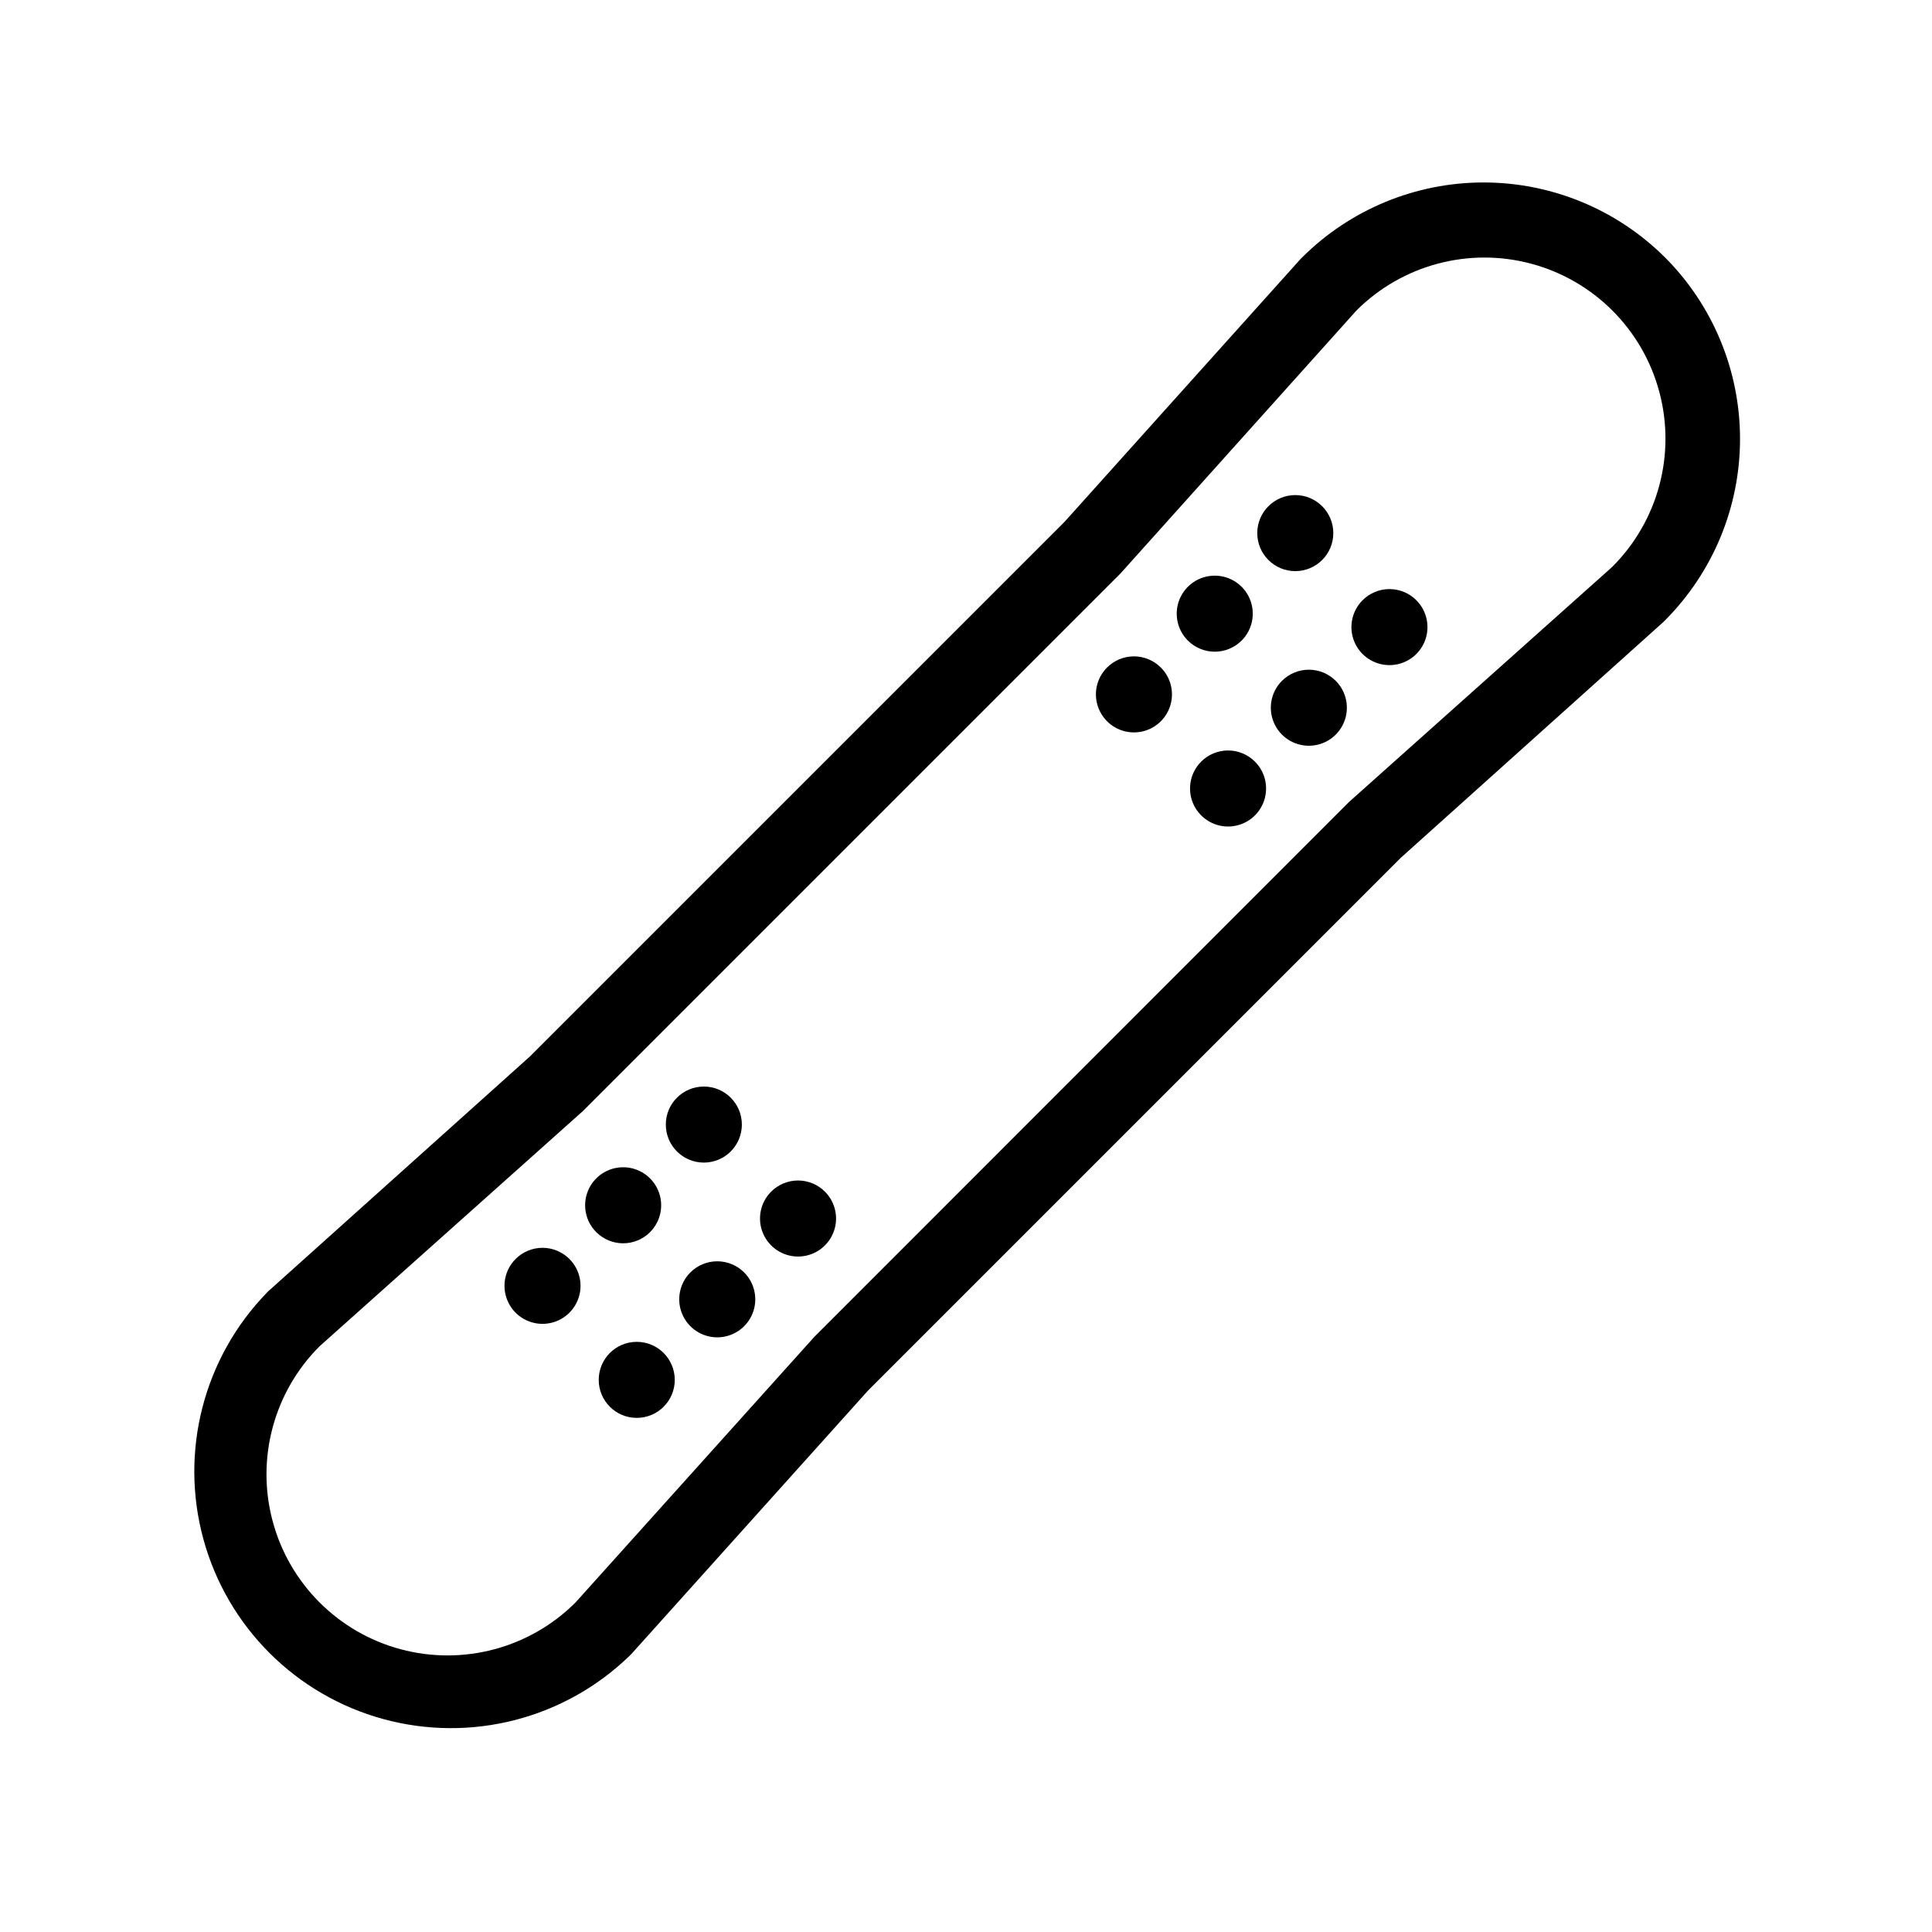 <?xml version="1.0" encoding="UTF-8"?>
<!-- Uploaded to: ICON Repo, www.iconrepo.com, Generator: ICON Repo Mixer Tools -->
<svg fill="#000000" width="800px" height="800px" version="1.1" viewBox="144 144 512 512" xmlns="http://www.w3.org/2000/svg">
 <g>
  <path d="m585.25 212.23c-12.77-12.73-30.062-19.875-48.09-19.875s-35.32 7.144-48.09 19.875l-0.402 0.402-62.523 69.625-141.77 141.77-69.223 62.117-0.406 0.406c-16.777 17.258-23.188 42.102-16.848 65.32 6.34 23.223 24.48 41.367 47.703 47.703 23.223 6.34 48.066-0.066 65.324-16.848l0.402-0.402 62.773-69.879 141.07-141.07 69.68-62.574 0.402-0.402c12.727-12.77 19.875-30.062 19.875-48.09s-7.148-35.32-19.875-48.086zm-13.957 81.969-69.777 62.32-0.402 0.402-141.42 141.47-0.352 0.402-62.828 69.883c-12.133 12.113-29.805 16.832-46.359 12.383-16.559-4.449-29.48-17.395-33.906-33.957s0.32-34.227 12.453-46.34l69.324-61.918 0.402-0.352 142.12-142.13 0.402-0.402 62.523-69.676c12.133-12.113 29.805-16.836 46.359-12.387 16.559 4.449 29.484 17.395 33.906 33.957 4.426 16.562-0.32 34.23-12.453 46.344z"/>
  <path d="m280.64 477.64c-2.879 2.883-3.738 7.215-2.176 10.977 1.559 3.766 5.231 6.219 9.305 6.219 4.074 0 7.75-2.453 9.309-6.219 1.562-3.762 0.703-8.094-2.18-10.977-1.887-1.895-4.453-2.957-7.129-2.957-2.672 0-5.238 1.062-7.129 2.957z"/>
  <path d="m316.27 470.53c2.879-2.883 3.738-7.215 2.18-10.98-1.562-3.762-5.234-6.215-9.309-6.215s-7.75 2.453-9.309 6.215c-1.559 3.766-0.699 8.098 2.18 10.98 1.891 1.895 4.453 2.957 7.129 2.957s5.238-1.062 7.129-2.957z"/>
  <path d="m340.6 442.02c0 5.566-4.508 10.078-10.074 10.078-5.566 0-10.078-4.512-10.078-10.078 0-5.562 4.512-10.074 10.078-10.074 5.566 0 10.074 4.512 10.074 10.074"/>
  <path d="m322.82 509.68c0 5.562-4.512 10.074-10.078 10.074-5.566 0-10.074-4.512-10.074-10.074 0-5.566 4.508-10.078 10.074-10.078 5.566 0 10.078 4.512 10.078 10.078"/>
  <path d="m326.95 481.21c-2.879 2.883-3.738 7.219-2.18 10.98 1.562 3.766 5.234 6.219 9.309 6.219s7.75-2.453 9.309-6.219c1.562-3.762 0.699-8.098-2.18-10.98-1.891-1.891-4.453-2.953-7.129-2.953-2.672 0-5.238 1.062-7.129 2.953z"/>
  <path d="m348.36 459.8c-2.879 2.883-3.742 7.215-2.18 10.98 1.559 3.762 5.234 6.215 9.309 6.215s7.746-2.453 9.309-6.215c1.559-3.766 0.699-8.098-2.18-10.98-1.891-1.891-4.457-2.957-7.129-2.957-2.676 0-5.242 1.066-7.129 2.957z"/>
  <path d="m437.38 320.9c-2.883 2.879-3.742 7.215-2.18 10.977 1.559 3.766 5.234 6.219 9.309 6.219s7.746-2.453 9.305-6.219c1.562-3.762 0.703-8.098-2.176-10.977-1.891-1.895-4.457-2.957-7.129-2.957-2.676 0-5.242 1.062-7.129 2.957z"/>
  <path d="m473.05 313.75c2.879-2.883 3.738-7.215 2.18-10.98-1.562-3.762-5.234-6.215-9.309-6.215s-7.746 2.453-9.309 6.215c-1.559 3.766-0.699 8.098 2.18 10.98 1.891 1.891 4.453 2.957 7.129 2.957s5.238-1.066 7.129-2.957z"/>
  <path d="m497.34 285.28c0 5.566-4.512 10.074-10.078 10.074-5.562 0-10.074-4.508-10.074-10.074s4.512-10.078 10.074-10.078c5.566 0 10.078 4.512 10.078 10.078"/>
  <path d="m462.32 345.84c-2.879 2.883-3.738 7.215-2.18 10.98 1.559 3.762 5.234 6.215 9.309 6.215s7.746-2.453 9.309-6.215c1.559-3.766 0.699-8.098-2.18-10.98-1.891-1.895-4.457-2.957-7.129-2.957-2.676 0-5.238 1.062-7.129 2.957z"/>
  <path d="m483.73 324.43c-2.879 2.883-3.738 7.219-2.18 10.98 1.562 3.766 5.234 6.219 9.309 6.219s7.75-2.453 9.309-6.219c1.562-3.762 0.699-8.098-2.18-10.98-1.891-1.891-4.453-2.953-7.129-2.953-2.672 0-5.238 1.062-7.129 2.953z"/>
  <path d="m505.09 303.07c-2.879 2.883-3.738 7.215-2.18 10.98 1.559 3.762 5.234 6.215 9.309 6.215 4.074 0 7.746-2.453 9.309-6.215 1.559-3.766 0.699-8.098-2.18-10.98-1.891-1.895-4.457-2.957-7.129-2.957-2.676 0-5.238 1.062-7.129 2.957z"/>
 </g>
</svg>